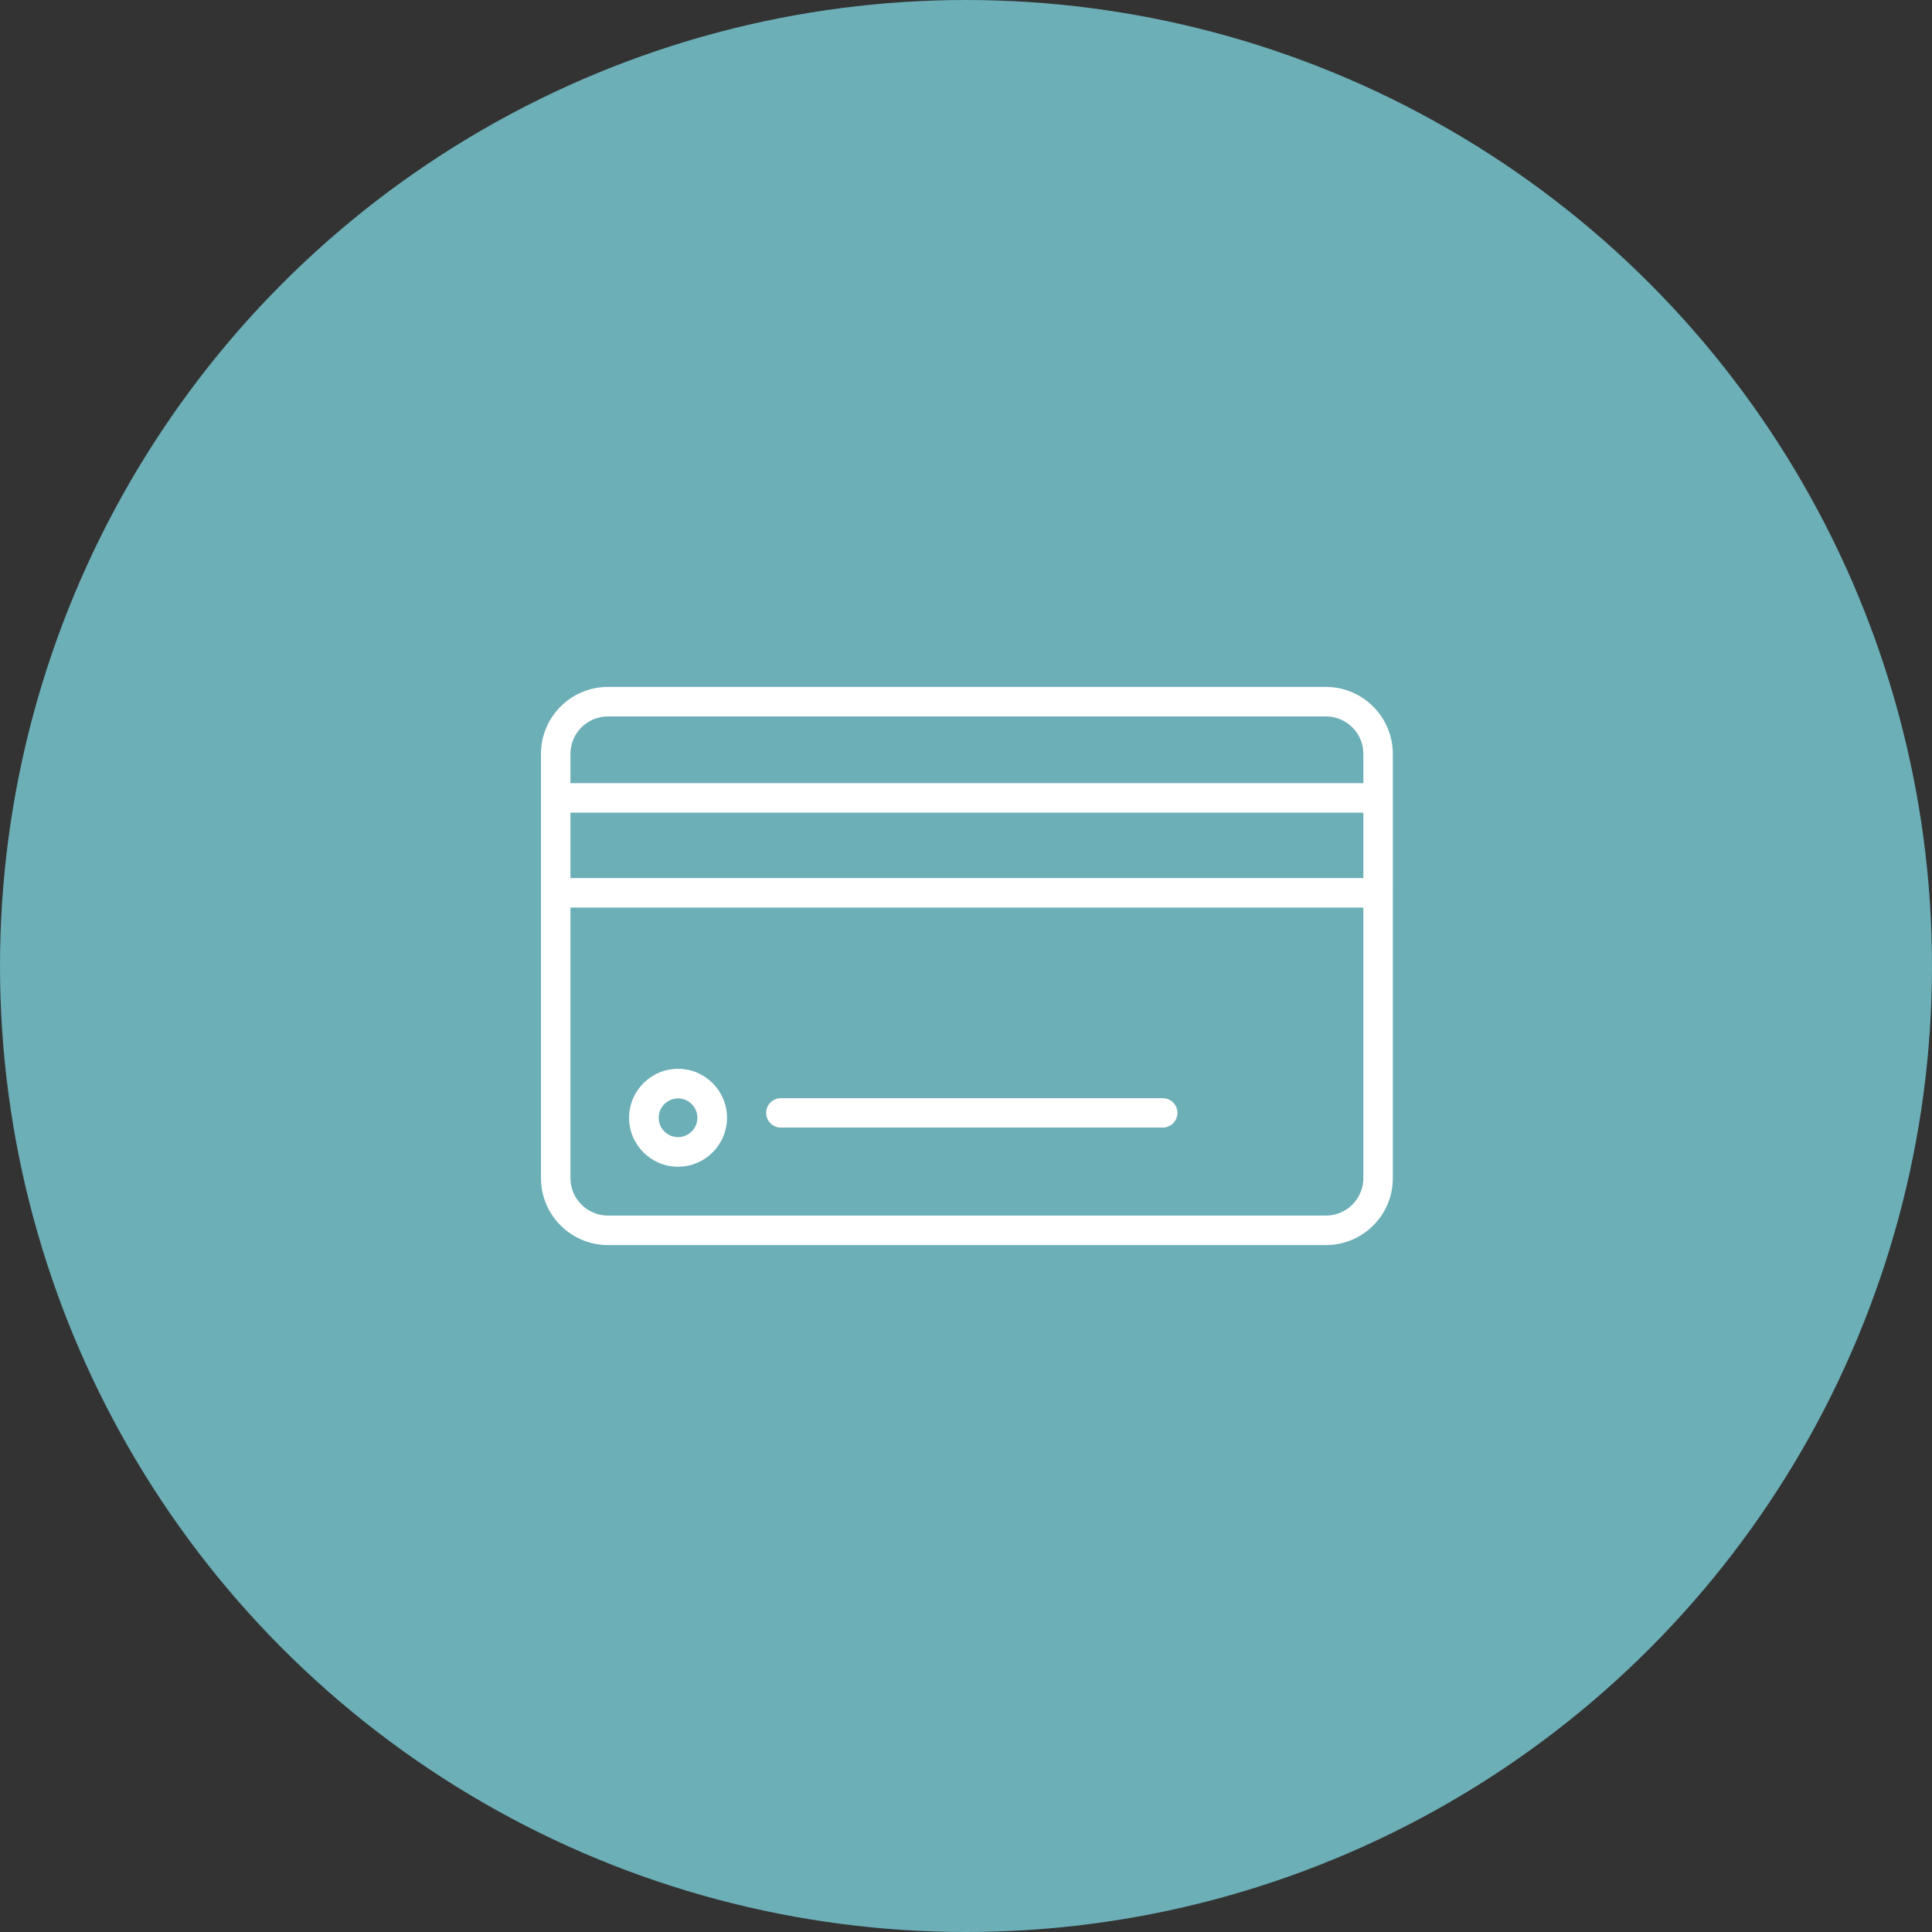 <?xml version="1.0" encoding="UTF-8"?> <svg xmlns="http://www.w3.org/2000/svg" width="225" height="225" viewBox="0 0 225 225" fill="none"><rect x="0" y="0" width="225" height="225" fill="#333333" stroke="none"/> <circle cx="112.5" cy="112.5" r="112.5" fill="#6CAFB7"></circle> <path d="M162.211 92.924C162.211 92.921 162.209 92.918 162.209 92.913V87.797C162.209 83.498 158.713 80 154.415 80H70.796C66.497 80 63 83.498 63 87.797V137.203C63 141.502 66.497 145 70.796 145H154.415C156.496 145 158.454 144.188 159.927 142.716C161.399 141.243 162.211 139.285 162.209 137.204V103.987C162.209 103.984 162.211 103.981 162.211 103.976V92.924V92.924ZM158.777 102.259H66.434V94.642H158.777V102.259V102.259ZM70.796 83.434H154.415C156.821 83.434 158.777 85.391 158.777 87.797V91.207H66.433V87.797C66.433 85.391 68.389 83.434 70.796 83.434ZM157.5 140.286C156.675 141.111 155.58 141.565 154.415 141.565H70.796C68.389 141.565 66.433 139.608 66.433 137.202V105.693H158.777V137.204C158.777 138.368 158.324 139.463 157.5 140.286Z" fill="white"></path> <path d="M78.965 124.474C75.822 124.474 73.263 127.032 73.263 130.175C73.263 133.319 75.822 135.877 78.965 135.877C82.108 135.877 84.667 133.319 84.667 130.175C84.667 127.032 82.108 124.474 78.965 124.474ZM78.965 132.429C77.722 132.429 76.711 131.418 76.711 130.175C76.711 128.933 77.722 127.922 78.965 127.922C80.207 127.922 81.219 128.933 81.219 130.175C81.219 131.418 80.207 132.429 78.965 132.429Z" fill="white"></path> <path d="M135.421 127.895H90.93C89.989 127.895 89.228 128.661 89.228 129.605C89.228 130.549 89.989 131.316 90.93 131.316H135.421C136.36 131.316 137.123 130.549 137.123 129.605C137.123 128.661 136.36 127.895 135.421 127.895Z" fill="white"></path> </svg> 